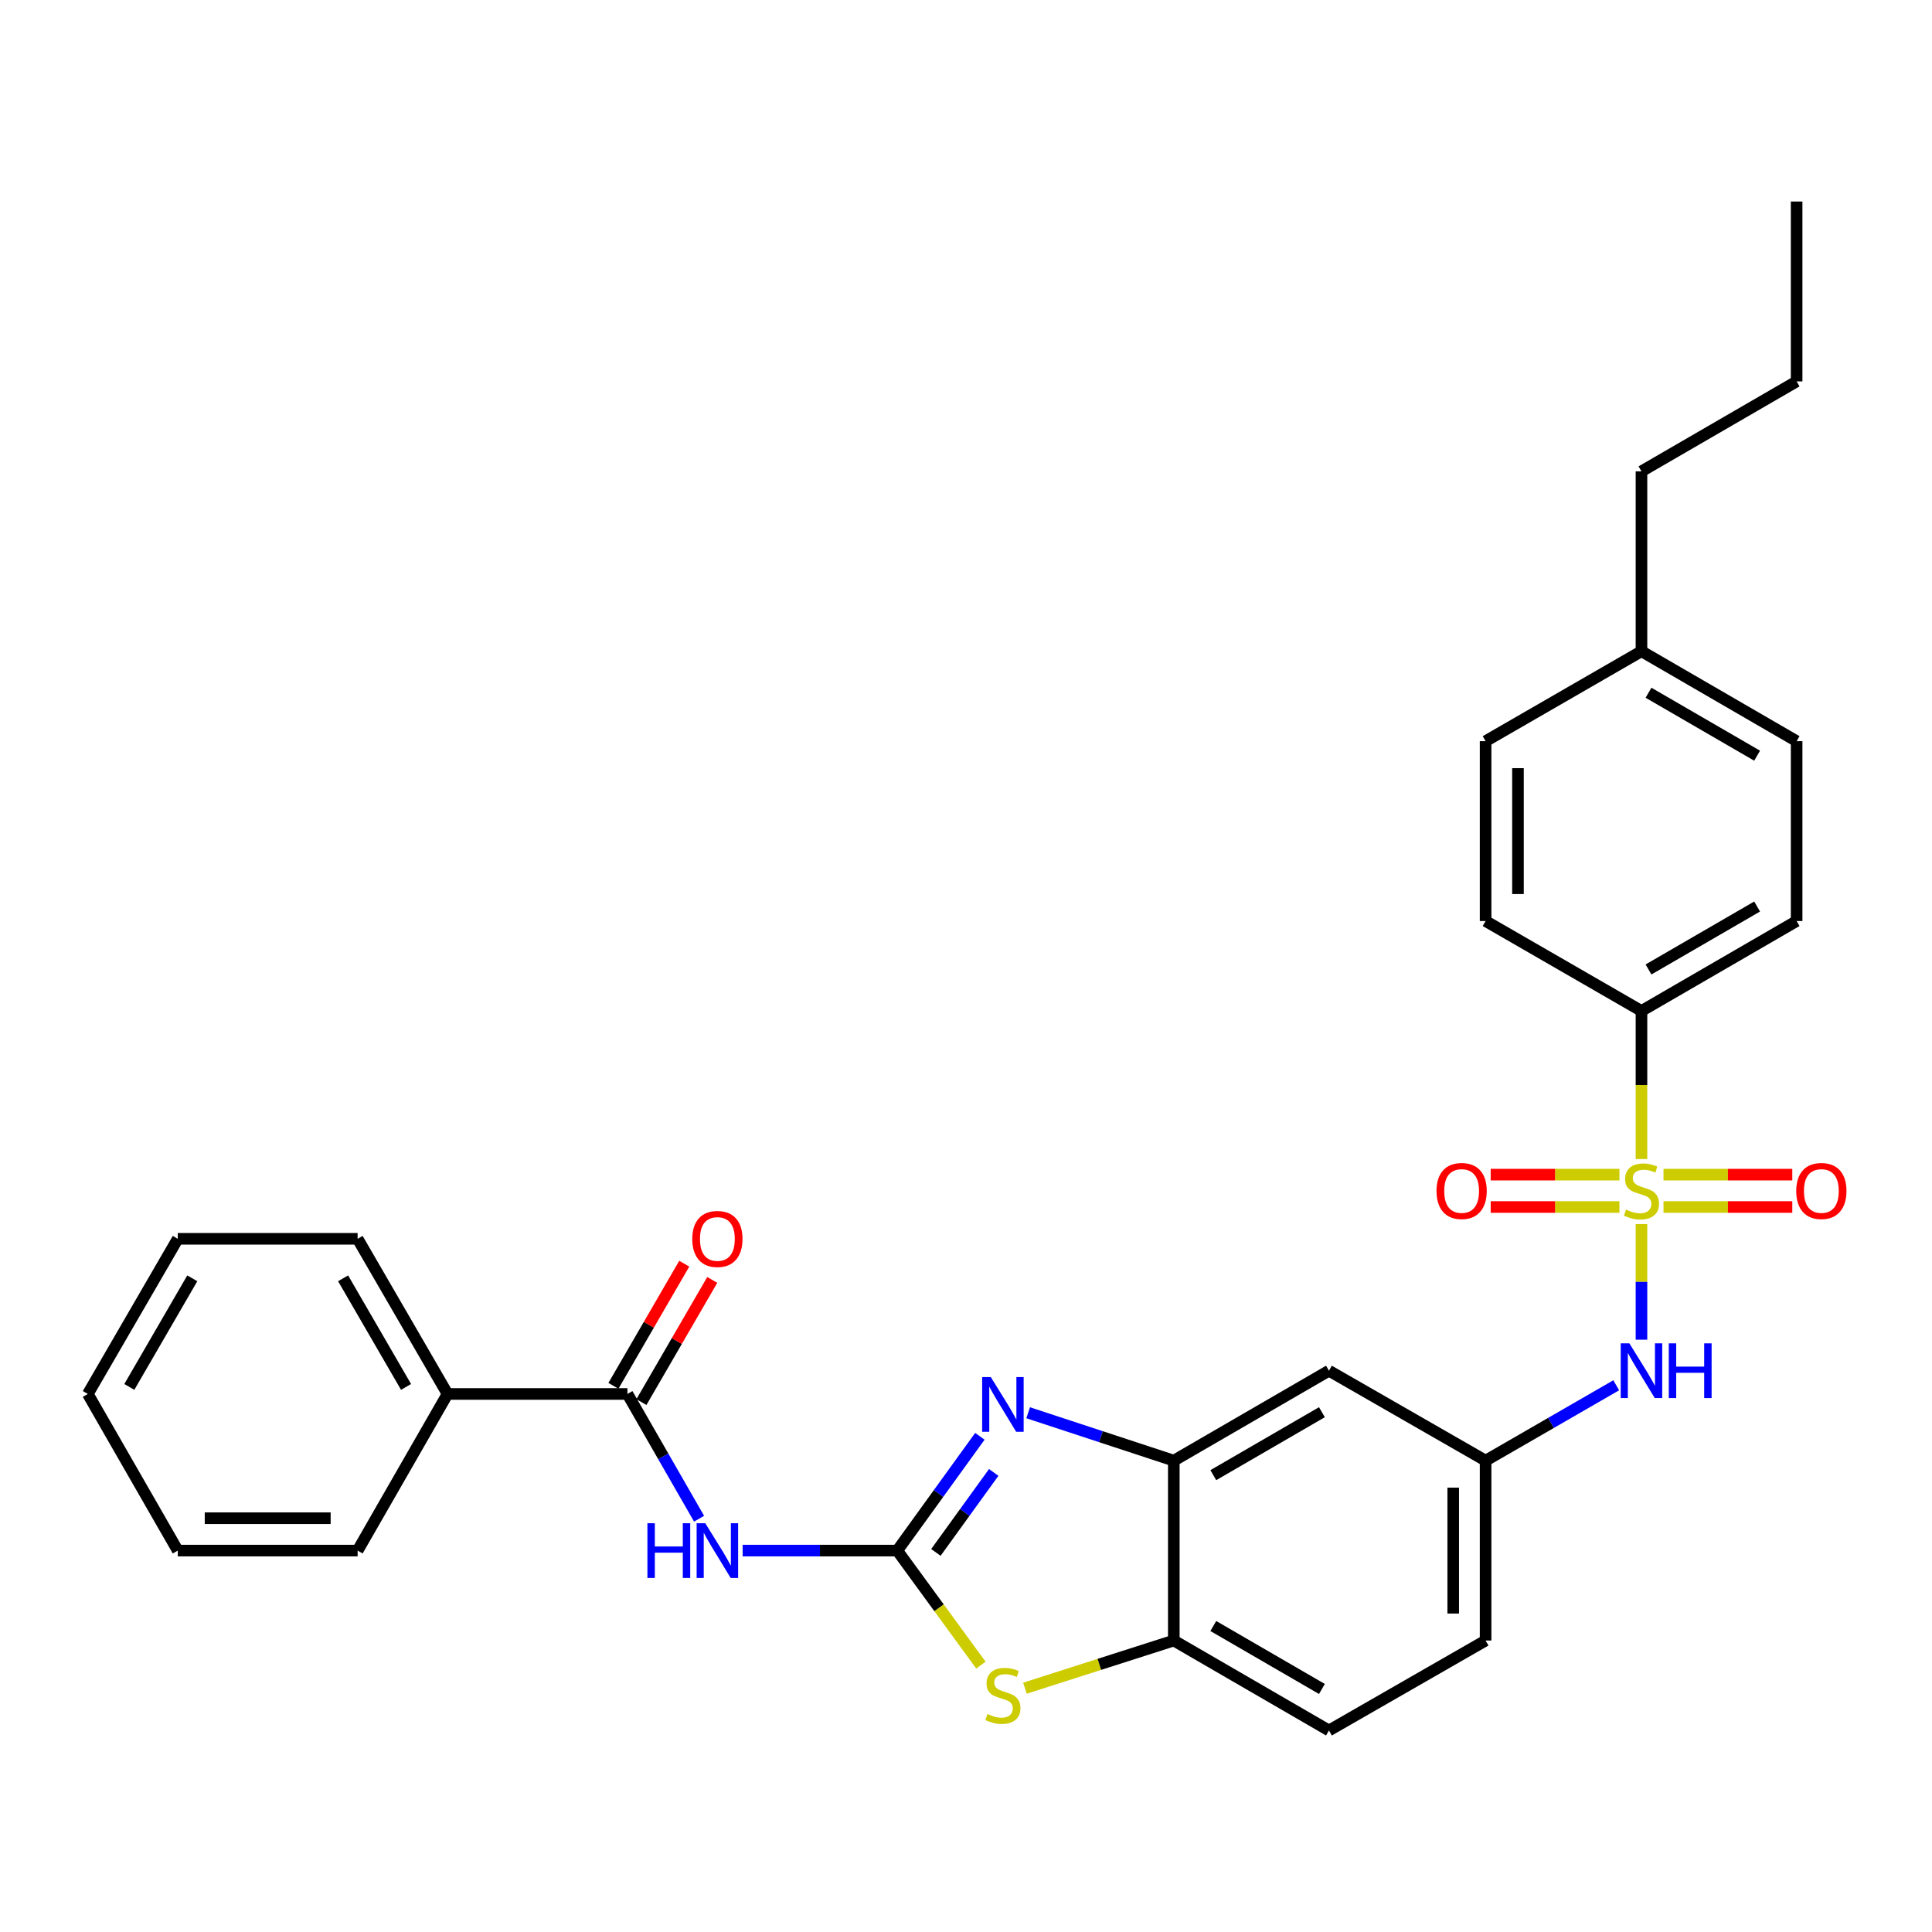 <?xml version='1.0' encoding='iso-8859-1'?>
<svg version='1.1' baseProfile='full'
              xmlns='http://www.w3.org/2000/svg'
                      xmlns:rdkit='http://www.rdkit.org/xml'
                      xmlns:xlink='http://www.w3.org/1999/xlink'
                  xml:space='preserve'
width='1000px' height='1000px' viewBox='0 0 1000 1000'>
<!-- END OF HEADER -->
<rect style='opacity:1.0;fill:#FFFFFF;stroke:none' width='1000' height='1000' x='0' y='0'> </rect>
<path class='bond-6' d='M 849.623,633.577 L 849.623,663.498' style='fill:none;fill-rule:evenodd;stroke:#CCCC00;stroke-width:6px;stroke-linecap:butt;stroke-linejoin:miter;stroke-opacity:1' />
<path class='bond-6' d='M 849.623,663.498 L 849.623,693.418' style='fill:none;fill-rule:evenodd;stroke:#0000FF;stroke-width:6px;stroke-linecap:butt;stroke-linejoin:miter;stroke-opacity:1' />
<path class='bond-8' d='M 849.623,599.922 L 849.623,561.597' style='fill:none;fill-rule:evenodd;stroke:#CCCC00;stroke-width:6px;stroke-linecap:butt;stroke-linejoin:miter;stroke-opacity:1' />
<path class='bond-8' d='M 849.623,561.597 L 849.623,523.272' style='fill:none;fill-rule:evenodd;stroke:#000000;stroke-width:6px;stroke-linecap:butt;stroke-linejoin:miter;stroke-opacity:1' />
<path class='bond-10' d='M 838.215,607.991 L 804.896,607.991' style='fill:none;fill-rule:evenodd;stroke:#CCCC00;stroke-width:6px;stroke-linecap:butt;stroke-linejoin:miter;stroke-opacity:1' />
<path class='bond-10' d='M 804.896,607.991 L 771.577,607.991' style='fill:none;fill-rule:evenodd;stroke:#FF0000;stroke-width:6px;stroke-linecap:butt;stroke-linejoin:miter;stroke-opacity:1' />
<path class='bond-10' d='M 838.215,624.747 L 804.896,624.747' style='fill:none;fill-rule:evenodd;stroke:#CCCC00;stroke-width:6px;stroke-linecap:butt;stroke-linejoin:miter;stroke-opacity:1' />
<path class='bond-10' d='M 804.896,624.747 L 771.577,624.747' style='fill:none;fill-rule:evenodd;stroke:#FF0000;stroke-width:6px;stroke-linecap:butt;stroke-linejoin:miter;stroke-opacity:1' />
<path class='bond-11' d='M 861.03,624.747 L 894.359,624.747' style='fill:none;fill-rule:evenodd;stroke:#CCCC00;stroke-width:6px;stroke-linecap:butt;stroke-linejoin:miter;stroke-opacity:1' />
<path class='bond-11' d='M 894.359,624.747 L 927.687,624.747' style='fill:none;fill-rule:evenodd;stroke:#FF0000;stroke-width:6px;stroke-linecap:butt;stroke-linejoin:miter;stroke-opacity:1' />
<path class='bond-11' d='M 861.03,607.991 L 894.359,607.991' style='fill:none;fill-rule:evenodd;stroke:#CCCC00;stroke-width:6px;stroke-linecap:butt;stroke-linejoin:miter;stroke-opacity:1' />
<path class='bond-11' d='M 894.359,607.991 L 927.687,607.991' style='fill:none;fill-rule:evenodd;stroke:#FF0000;stroke-width:6px;stroke-linecap:butt;stroke-linejoin:miter;stroke-opacity:1' />
<path class='bond-0' d='M 464.425,802.582 L 485.803,773.007' style='fill:none;fill-rule:evenodd;stroke:#000000;stroke-width:6px;stroke-linecap:butt;stroke-linejoin:miter;stroke-opacity:1' />
<path class='bond-0' d='M 485.803,773.007 L 507.182,743.433' style='fill:none;fill-rule:evenodd;stroke:#0000FF;stroke-width:6px;stroke-linecap:butt;stroke-linejoin:miter;stroke-opacity:1' />
<path class='bond-0' d='M 484.418,803.526 L 499.383,782.824' style='fill:none;fill-rule:evenodd;stroke:#000000;stroke-width:6px;stroke-linecap:butt;stroke-linejoin:miter;stroke-opacity:1' />
<path class='bond-0' d='M 499.383,782.824 L 514.348,762.121' style='fill:none;fill-rule:evenodd;stroke:#0000FF;stroke-width:6px;stroke-linecap:butt;stroke-linejoin:miter;stroke-opacity:1' />
<path class='bond-2' d='M 464.425,802.582 L 424.405,802.582' style='fill:none;fill-rule:evenodd;stroke:#000000;stroke-width:6px;stroke-linecap:butt;stroke-linejoin:miter;stroke-opacity:1' />
<path class='bond-2' d='M 424.405,802.582 L 384.386,802.582' style='fill:none;fill-rule:evenodd;stroke:#0000FF;stroke-width:6px;stroke-linecap:butt;stroke-linejoin:miter;stroke-opacity:1' />
<path class='bond-32' d='M 464.425,802.582 L 486.066,832.218' style='fill:none;fill-rule:evenodd;stroke:#000000;stroke-width:6px;stroke-linecap:butt;stroke-linejoin:miter;stroke-opacity:1' />
<path class='bond-32' d='M 486.066,832.218 L 507.707,861.854' style='fill:none;fill-rule:evenodd;stroke:#CCCC00;stroke-width:6px;stroke-linecap:butt;stroke-linejoin:miter;stroke-opacity:1' />
<path class='bond-1' d='M 532.172,731.237 L 569.865,743.633' style='fill:none;fill-rule:evenodd;stroke:#0000FF;stroke-width:6px;stroke-linecap:butt;stroke-linejoin:miter;stroke-opacity:1' />
<path class='bond-1' d='M 569.865,743.633 L 607.557,756.029' style='fill:none;fill-rule:evenodd;stroke:#000000;stroke-width:6px;stroke-linecap:butt;stroke-linejoin:miter;stroke-opacity:1' />
<path class='bond-5' d='M 361.843,786.085 L 343.299,753.799' style='fill:none;fill-rule:evenodd;stroke:#0000FF;stroke-width:6px;stroke-linecap:butt;stroke-linejoin:miter;stroke-opacity:1' />
<path class='bond-5' d='M 343.299,753.799 L 324.756,721.512' style='fill:none;fill-rule:evenodd;stroke:#000000;stroke-width:6px;stroke-linecap:butt;stroke-linejoin:miter;stroke-opacity:1' />
<path class='bond-3' d='M 530.507,873.811 L 569.032,861.473' style='fill:none;fill-rule:evenodd;stroke:#CCCC00;stroke-width:6px;stroke-linecap:butt;stroke-linejoin:miter;stroke-opacity:1' />
<path class='bond-3' d='M 569.032,861.473 L 607.557,849.136' style='fill:none;fill-rule:evenodd;stroke:#000000;stroke-width:6px;stroke-linecap:butt;stroke-linejoin:miter;stroke-opacity:1' />
<path class='bond-4' d='M 607.557,756.029 L 687.864,709.476' style='fill:none;fill-rule:evenodd;stroke:#000000;stroke-width:6px;stroke-linecap:butt;stroke-linejoin:miter;stroke-opacity:1' />
<path class='bond-4' d='M 628.006,763.542 L 684.221,730.955' style='fill:none;fill-rule:evenodd;stroke:#000000;stroke-width:6px;stroke-linecap:butt;stroke-linejoin:miter;stroke-opacity:1' />
<path class='bond-31' d='M 607.557,756.029 L 607.557,849.136' style='fill:none;fill-rule:evenodd;stroke:#000000;stroke-width:6px;stroke-linecap:butt;stroke-linejoin:miter;stroke-opacity:1' />
<path class='bond-13' d='M 332.003,725.714 L 350.333,694.101' style='fill:none;fill-rule:evenodd;stroke:#000000;stroke-width:6px;stroke-linecap:butt;stroke-linejoin:miter;stroke-opacity:1' />
<path class='bond-13' d='M 350.333,694.101 L 368.662,662.488' style='fill:none;fill-rule:evenodd;stroke:#FF0000;stroke-width:6px;stroke-linecap:butt;stroke-linejoin:miter;stroke-opacity:1' />
<path class='bond-13' d='M 317.508,717.31 L 335.837,685.697' style='fill:none;fill-rule:evenodd;stroke:#000000;stroke-width:6px;stroke-linecap:butt;stroke-linejoin:miter;stroke-opacity:1' />
<path class='bond-13' d='M 335.837,685.697 L 354.167,654.084' style='fill:none;fill-rule:evenodd;stroke:#FF0000;stroke-width:6px;stroke-linecap:butt;stroke-linejoin:miter;stroke-opacity:1' />
<path class='bond-14' d='M 324.756,721.512 L 231.649,721.512' style='fill:none;fill-rule:evenodd;stroke:#000000;stroke-width:6px;stroke-linecap:butt;stroke-linejoin:miter;stroke-opacity:1' />
<path class='bond-12' d='M 836.554,717.017 L 802.749,736.523' style='fill:none;fill-rule:evenodd;stroke:#0000FF;stroke-width:6px;stroke-linecap:butt;stroke-linejoin:miter;stroke-opacity:1' />
<path class='bond-12' d='M 802.749,736.523 L 768.943,756.029' style='fill:none;fill-rule:evenodd;stroke:#000000;stroke-width:6px;stroke-linecap:butt;stroke-linejoin:miter;stroke-opacity:1' />
<path class='bond-7' d='M 607.557,849.136 L 687.864,895.689' style='fill:none;fill-rule:evenodd;stroke:#000000;stroke-width:6px;stroke-linecap:butt;stroke-linejoin:miter;stroke-opacity:1' />
<path class='bond-7' d='M 628.006,841.622 L 684.221,874.21' style='fill:none;fill-rule:evenodd;stroke:#000000;stroke-width:6px;stroke-linecap:butt;stroke-linejoin:miter;stroke-opacity:1' />
<path class='bond-16' d='M 849.623,523.272 L 929.93,476.728' style='fill:none;fill-rule:evenodd;stroke:#000000;stroke-width:6px;stroke-linecap:butt;stroke-linejoin:miter;stroke-opacity:1' />
<path class='bond-16' d='M 853.267,501.793 L 909.482,469.213' style='fill:none;fill-rule:evenodd;stroke:#000000;stroke-width:6px;stroke-linecap:butt;stroke-linejoin:miter;stroke-opacity:1' />
<path class='bond-17' d='M 849.623,523.272 L 768.943,476.728' style='fill:none;fill-rule:evenodd;stroke:#000000;stroke-width:6px;stroke-linecap:butt;stroke-linejoin:miter;stroke-opacity:1' />
<path class='bond-9' d='M 687.864,709.476 L 768.943,756.029' style='fill:none;fill-rule:evenodd;stroke:#000000;stroke-width:6px;stroke-linecap:butt;stroke-linejoin:miter;stroke-opacity:1' />
<path class='bond-18' d='M 768.943,756.029 L 768.943,849.136' style='fill:none;fill-rule:evenodd;stroke:#000000;stroke-width:6px;stroke-linecap:butt;stroke-linejoin:miter;stroke-opacity:1' />
<path class='bond-18' d='M 752.188,769.995 L 752.188,835.17' style='fill:none;fill-rule:evenodd;stroke:#000000;stroke-width:6px;stroke-linecap:butt;stroke-linejoin:miter;stroke-opacity:1' />
<path class='bond-22' d='M 231.649,721.512 L 185.105,641.205' style='fill:none;fill-rule:evenodd;stroke:#000000;stroke-width:6px;stroke-linecap:butt;stroke-linejoin:miter;stroke-opacity:1' />
<path class='bond-22' d='M 210.17,717.868 L 177.59,661.653' style='fill:none;fill-rule:evenodd;stroke:#000000;stroke-width:6px;stroke-linecap:butt;stroke-linejoin:miter;stroke-opacity:1' />
<path class='bond-23' d='M 231.649,721.512 L 185.105,802.582' style='fill:none;fill-rule:evenodd;stroke:#000000;stroke-width:6px;stroke-linecap:butt;stroke-linejoin:miter;stroke-opacity:1' />
<path class='bond-15' d='M 687.864,895.689 L 768.943,849.136' style='fill:none;fill-rule:evenodd;stroke:#000000;stroke-width:6px;stroke-linecap:butt;stroke-linejoin:miter;stroke-opacity:1' />
<path class='bond-19' d='M 929.93,476.728 L 929.93,383.631' style='fill:none;fill-rule:evenodd;stroke:#000000;stroke-width:6px;stroke-linecap:butt;stroke-linejoin:miter;stroke-opacity:1' />
<path class='bond-20' d='M 768.943,476.728 L 768.943,383.631' style='fill:none;fill-rule:evenodd;stroke:#000000;stroke-width:6px;stroke-linecap:butt;stroke-linejoin:miter;stroke-opacity:1' />
<path class='bond-20' d='M 785.699,462.763 L 785.699,397.595' style='fill:none;fill-rule:evenodd;stroke:#000000;stroke-width:6px;stroke-linecap:butt;stroke-linejoin:miter;stroke-opacity:1' />
<path class='bond-30' d='M 929.93,383.631 L 849.623,337.077' style='fill:none;fill-rule:evenodd;stroke:#000000;stroke-width:6px;stroke-linecap:butt;stroke-linejoin:miter;stroke-opacity:1' />
<path class='bond-30' d='M 909.48,391.144 L 853.265,358.557' style='fill:none;fill-rule:evenodd;stroke:#000000;stroke-width:6px;stroke-linecap:butt;stroke-linejoin:miter;stroke-opacity:1' />
<path class='bond-21' d='M 768.943,383.631 L 849.623,337.077' style='fill:none;fill-rule:evenodd;stroke:#000000;stroke-width:6px;stroke-linecap:butt;stroke-linejoin:miter;stroke-opacity:1' />
<path class='bond-24' d='M 849.623,337.077 L 849.623,243.971' style='fill:none;fill-rule:evenodd;stroke:#000000;stroke-width:6px;stroke-linecap:butt;stroke-linejoin:miter;stroke-opacity:1' />
<path class='bond-28' d='M 185.105,641.205 L 92.017,641.205' style='fill:none;fill-rule:evenodd;stroke:#000000;stroke-width:6px;stroke-linecap:butt;stroke-linejoin:miter;stroke-opacity:1' />
<path class='bond-27' d='M 185.105,802.582 L 92.017,802.582' style='fill:none;fill-rule:evenodd;stroke:#000000;stroke-width:6px;stroke-linecap:butt;stroke-linejoin:miter;stroke-opacity:1' />
<path class='bond-27' d='M 171.142,785.827 L 105.98,785.827' style='fill:none;fill-rule:evenodd;stroke:#000000;stroke-width:6px;stroke-linecap:butt;stroke-linejoin:miter;stroke-opacity:1' />
<path class='bond-25' d='M 849.623,243.971 L 929.93,197.418' style='fill:none;fill-rule:evenodd;stroke:#000000;stroke-width:6px;stroke-linecap:butt;stroke-linejoin:miter;stroke-opacity:1' />
<path class='bond-26' d='M 929.93,197.418 L 929.93,104.311' style='fill:none;fill-rule:evenodd;stroke:#000000;stroke-width:6px;stroke-linecap:butt;stroke-linejoin:miter;stroke-opacity:1' />
<path class='bond-29' d='M 92.017,802.582 L 45.455,721.512' style='fill:none;fill-rule:evenodd;stroke:#000000;stroke-width:6px;stroke-linecap:butt;stroke-linejoin:miter;stroke-opacity:1' />
<path class='bond-33' d='M 92.017,641.205 L 45.455,721.512' style='fill:none;fill-rule:evenodd;stroke:#000000;stroke-width:6px;stroke-linecap:butt;stroke-linejoin:miter;stroke-opacity:1' />
<path class='bond-33' d='M 99.528,661.656 L 66.934,717.871' style='fill:none;fill-rule:evenodd;stroke:#000000;stroke-width:6px;stroke-linecap:butt;stroke-linejoin:miter;stroke-opacity:1' />
<path  class='atom-0' d='M 841.623 626.089
Q 841.943 626.209, 843.263 626.769
Q 844.583 627.329, 846.023 627.689
Q 847.503 628.009, 848.943 628.009
Q 851.623 628.009, 853.183 626.729
Q 854.743 625.409, 854.743 623.129
Q 854.743 621.569, 853.943 620.609
Q 853.183 619.649, 851.983 619.129
Q 850.783 618.609, 848.783 618.009
Q 846.263 617.249, 844.743 616.529
Q 843.263 615.809, 842.183 614.289
Q 841.143 612.769, 841.143 610.209
Q 841.143 606.649, 843.543 604.449
Q 845.983 602.249, 850.783 602.249
Q 854.063 602.249, 857.783 603.809
L 856.863 606.889
Q 853.463 605.489, 850.903 605.489
Q 848.143 605.489, 846.623 606.649
Q 845.103 607.769, 845.143 609.729
Q 845.143 611.249, 845.903 612.169
Q 846.703 613.089, 847.823 613.609
Q 848.983 614.129, 850.903 614.729
Q 853.463 615.529, 854.983 616.329
Q 856.503 617.129, 857.583 618.769
Q 858.703 620.369, 858.703 623.129
Q 858.703 627.049, 856.063 629.169
Q 853.463 631.249, 849.103 631.249
Q 846.583 631.249, 844.663 630.689
Q 842.783 630.169, 840.543 629.249
L 841.623 626.089
' fill='#CCCC00'/>
<path  class='atom-2' d='M 512.845 712.779
L 522.125 727.779
Q 523.045 729.259, 524.525 731.939
Q 526.005 734.619, 526.085 734.779
L 526.085 712.779
L 529.845 712.779
L 529.845 741.099
L 525.965 741.099
L 516.005 724.699
Q 514.845 722.779, 513.605 720.579
Q 512.405 718.379, 512.045 717.699
L 512.045 741.099
L 508.365 741.099
L 508.365 712.779
L 512.845 712.779
' fill='#0000FF'/>
<path  class='atom-3' d='M 335.098 788.422
L 338.938 788.422
L 338.938 800.462
L 353.418 800.462
L 353.418 788.422
L 357.258 788.422
L 357.258 816.742
L 353.418 816.742
L 353.418 803.662
L 338.938 803.662
L 338.938 816.742
L 335.098 816.742
L 335.098 788.422
' fill='#0000FF'/>
<path  class='atom-3' d='M 365.058 788.422
L 374.338 803.422
Q 375.258 804.902, 376.738 807.582
Q 378.218 810.262, 378.298 810.422
L 378.298 788.422
L 382.058 788.422
L 382.058 816.742
L 378.178 816.742
L 368.218 800.342
Q 367.058 798.422, 365.818 796.222
Q 364.618 794.022, 364.258 793.342
L 364.258 816.742
L 360.578 816.742
L 360.578 788.422
L 365.058 788.422
' fill='#0000FF'/>
<path  class='atom-4' d='M 511.105 887.182
Q 511.425 887.302, 512.745 887.862
Q 514.065 888.422, 515.505 888.782
Q 516.985 889.102, 518.425 889.102
Q 521.105 889.102, 522.665 887.822
Q 524.225 886.502, 524.225 884.222
Q 524.225 882.662, 523.425 881.702
Q 522.665 880.742, 521.465 880.222
Q 520.265 879.702, 518.265 879.102
Q 515.745 878.342, 514.225 877.622
Q 512.745 876.902, 511.665 875.382
Q 510.625 873.862, 510.625 871.302
Q 510.625 867.742, 513.025 865.542
Q 515.465 863.342, 520.265 863.342
Q 523.545 863.342, 527.265 864.902
L 526.345 867.982
Q 522.945 866.582, 520.385 866.582
Q 517.625 866.582, 516.105 867.742
Q 514.585 868.862, 514.625 870.822
Q 514.625 872.342, 515.385 873.262
Q 516.185 874.182, 517.305 874.702
Q 518.465 875.222, 520.385 875.822
Q 522.945 876.622, 524.465 877.422
Q 525.985 878.222, 527.065 879.862
Q 528.185 881.462, 528.185 884.222
Q 528.185 888.142, 525.545 890.262
Q 522.945 892.342, 518.585 892.342
Q 516.065 892.342, 514.145 891.782
Q 512.265 891.262, 510.025 890.342
L 511.105 887.182
' fill='#CCCC00'/>
<path  class='atom-7' d='M 843.363 695.316
L 852.643 710.316
Q 853.563 711.796, 855.043 714.476
Q 856.523 717.156, 856.603 717.316
L 856.603 695.316
L 860.363 695.316
L 860.363 723.636
L 856.483 723.636
L 846.523 707.236
Q 845.363 705.316, 844.123 703.116
Q 842.923 700.916, 842.563 700.236
L 842.563 723.636
L 838.883 723.636
L 838.883 695.316
L 843.363 695.316
' fill='#0000FF'/>
<path  class='atom-7' d='M 863.763 695.316
L 867.603 695.316
L 867.603 707.356
L 882.083 707.356
L 882.083 695.316
L 885.923 695.316
L 885.923 723.636
L 882.083 723.636
L 882.083 710.556
L 867.603 710.556
L 867.603 723.636
L 863.763 723.636
L 863.763 695.316
' fill='#0000FF'/>
<path  class='atom-11' d='M 743.535 616.449
Q 743.535 609.649, 746.895 605.849
Q 750.255 602.049, 756.535 602.049
Q 762.815 602.049, 766.175 605.849
Q 769.535 609.649, 769.535 616.449
Q 769.535 623.329, 766.135 627.249
Q 762.735 631.129, 756.535 631.129
Q 750.295 631.129, 746.895 627.249
Q 743.535 623.369, 743.535 616.449
M 756.535 627.929
Q 760.855 627.929, 763.175 625.049
Q 765.535 622.129, 765.535 616.449
Q 765.535 610.889, 763.175 608.089
Q 760.855 605.249, 756.535 605.249
Q 752.215 605.249, 749.855 608.049
Q 747.535 610.849, 747.535 616.449
Q 747.535 622.169, 749.855 625.049
Q 752.215 627.929, 756.535 627.929
' fill='#FF0000'/>
<path  class='atom-12' d='M 929.729 616.449
Q 929.729 609.649, 933.089 605.849
Q 936.449 602.049, 942.729 602.049
Q 949.009 602.049, 952.369 605.849
Q 955.729 609.649, 955.729 616.449
Q 955.729 623.329, 952.329 627.249
Q 948.929 631.129, 942.729 631.129
Q 936.489 631.129, 933.089 627.249
Q 929.729 623.369, 929.729 616.449
M 942.729 627.929
Q 947.049 627.929, 949.369 625.049
Q 951.729 622.129, 951.729 616.449
Q 951.729 610.889, 949.369 608.089
Q 947.049 605.249, 942.729 605.249
Q 938.409 605.249, 936.049 608.049
Q 933.729 610.849, 933.729 616.449
Q 933.729 622.169, 936.049 625.049
Q 938.409 627.929, 942.729 627.929
' fill='#FF0000'/>
<path  class='atom-14' d='M 358.318 641.285
Q 358.318 634.485, 361.678 630.685
Q 365.038 626.885, 371.318 626.885
Q 377.598 626.885, 380.958 630.685
Q 384.318 634.485, 384.318 641.285
Q 384.318 648.165, 380.918 652.085
Q 377.518 655.965, 371.318 655.965
Q 365.078 655.965, 361.678 652.085
Q 358.318 648.205, 358.318 641.285
M 371.318 652.765
Q 375.638 652.765, 377.958 649.885
Q 380.318 646.965, 380.318 641.285
Q 380.318 635.725, 377.958 632.925
Q 375.638 630.085, 371.318 630.085
Q 366.998 630.085, 364.638 632.885
Q 362.318 635.685, 362.318 641.285
Q 362.318 647.005, 364.638 649.885
Q 366.998 652.765, 371.318 652.765
' fill='#FF0000'/>
</svg>
